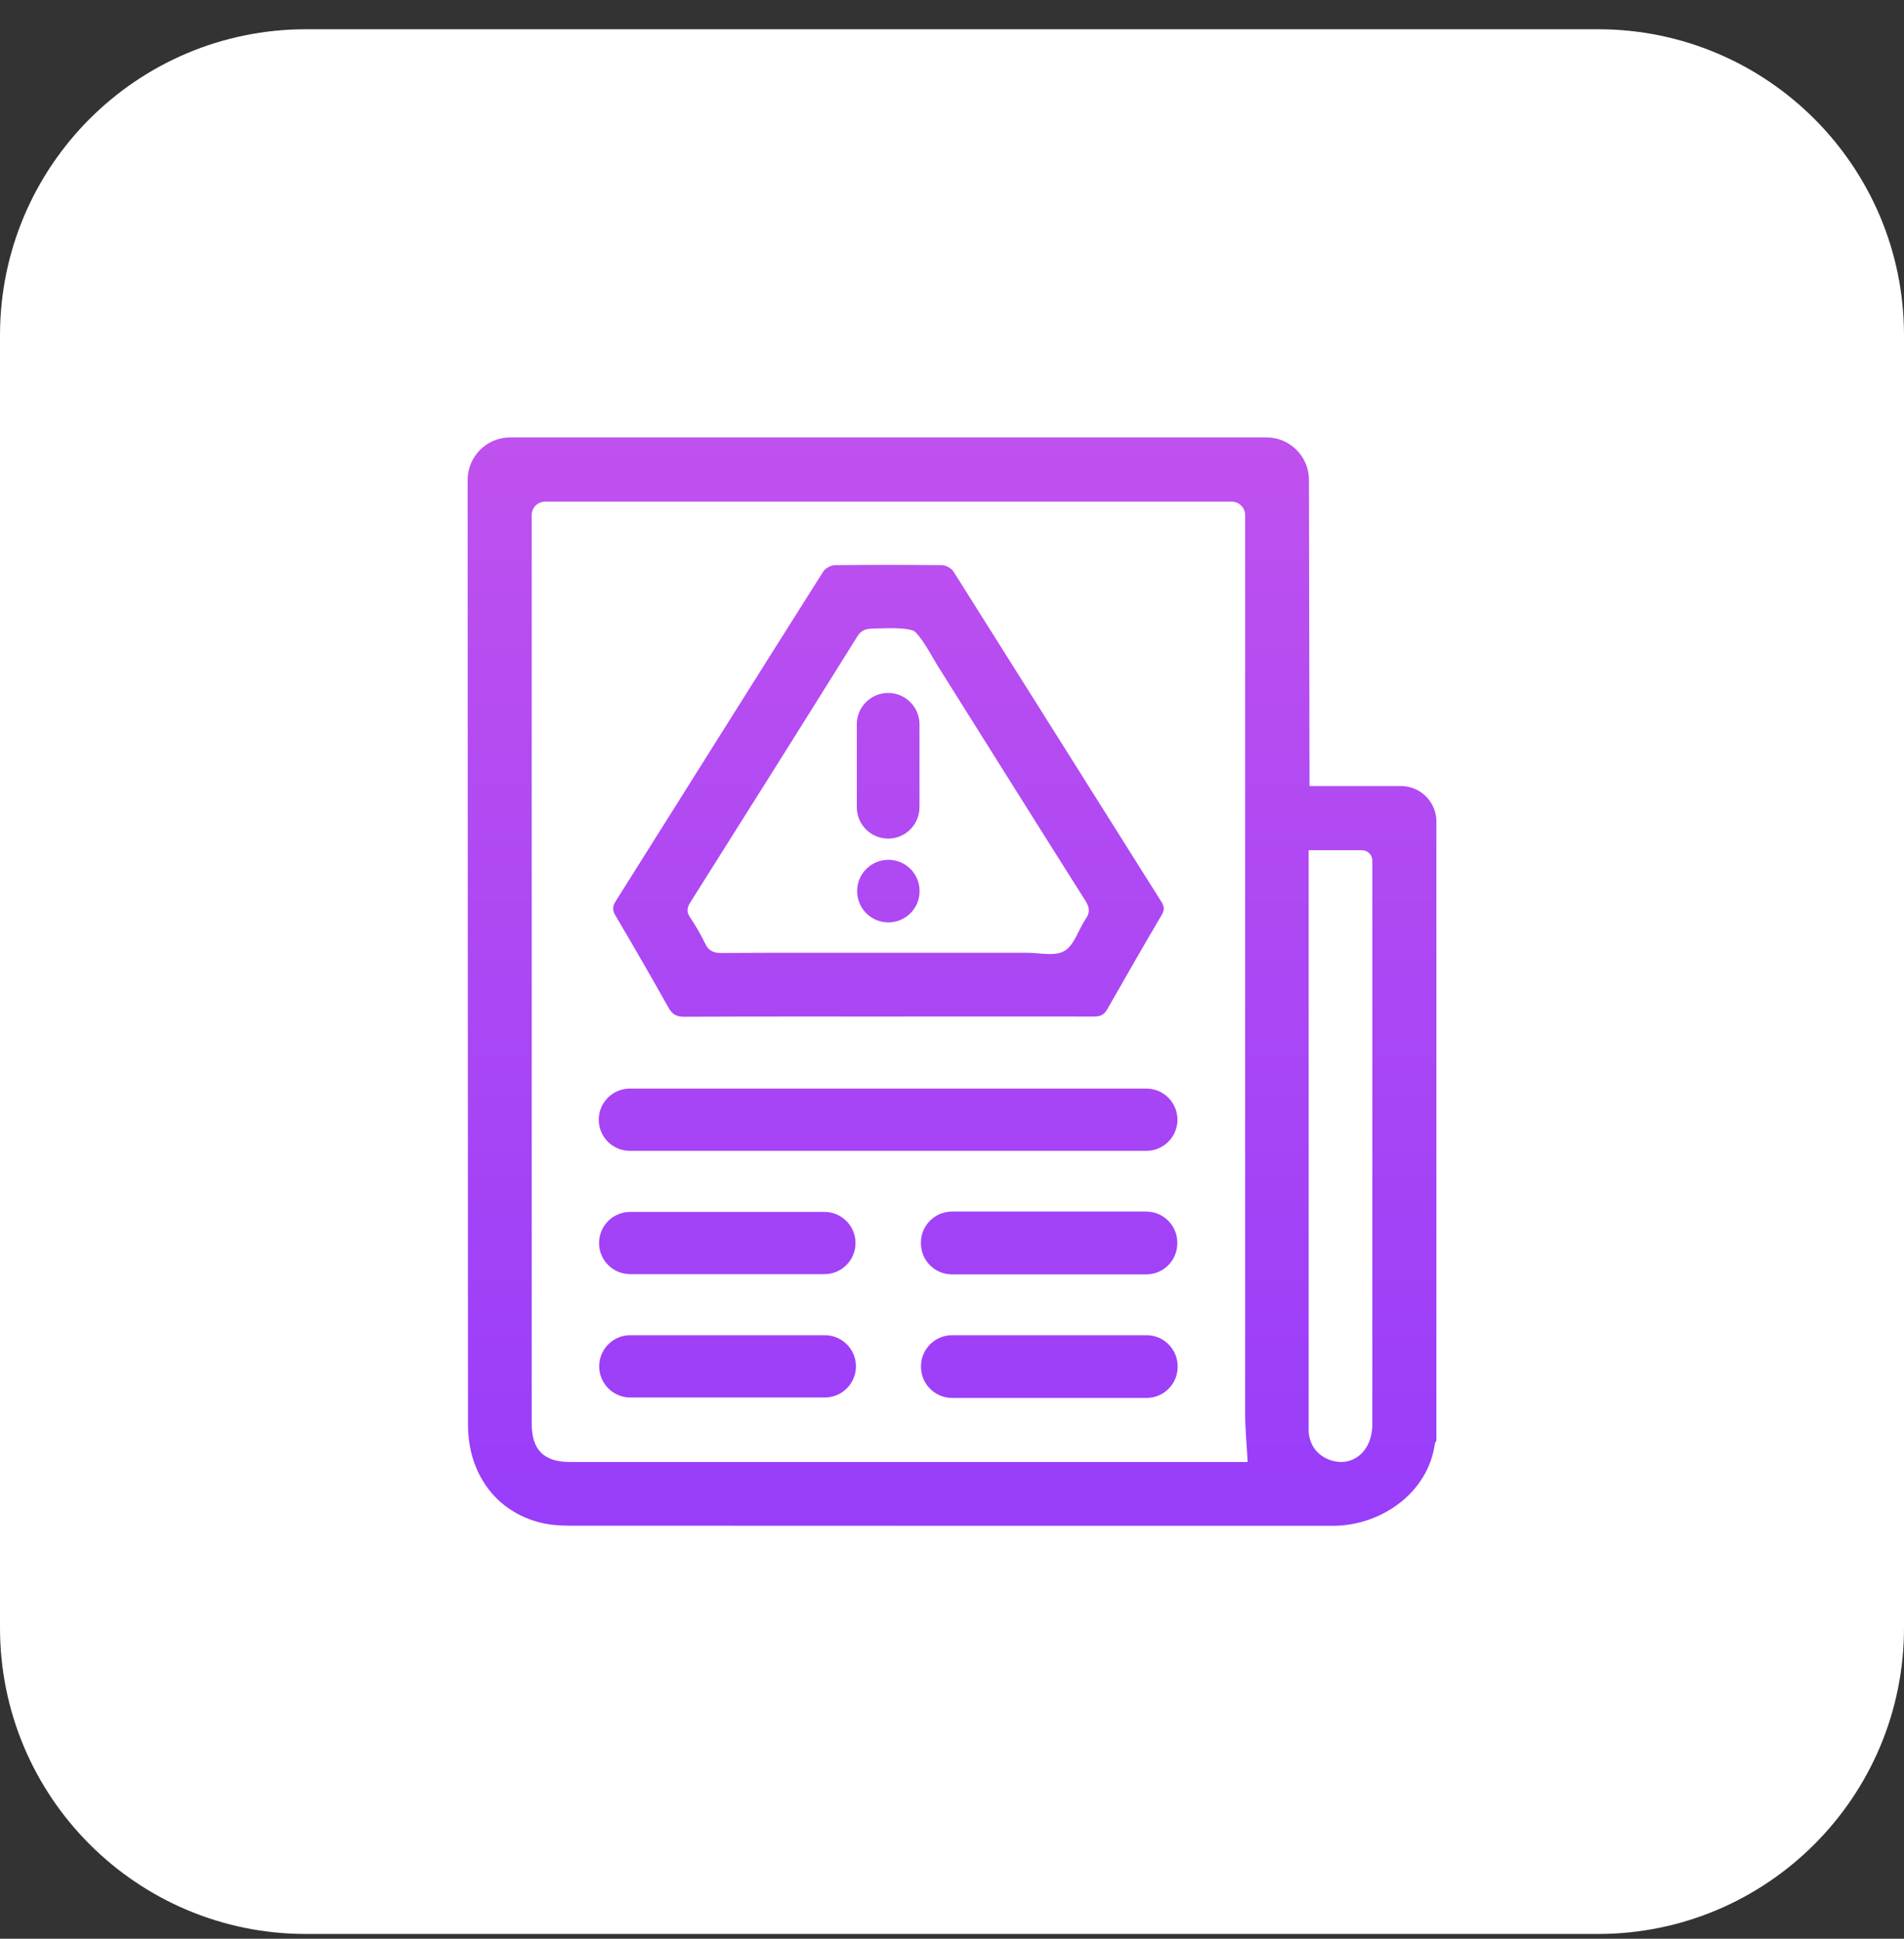 <svg width="56" height="57" viewBox="0 0 56 57" fill="none" xmlns="http://www.w3.org/2000/svg">
<rect x="0" y="0" width="56" height="57" fill="#333333" stroke="none"/>
<path d="M0 9.86C0 4.889 4.029 0.86 9 0.86H47C51.971 0.86 56 4.889 56 9.86V47.86C56 52.83 51.971 56.86 47 56.86H9C4.029 56.86 0 52.83 0 47.86V9.86Z" fill="white"/>
<path d="M38.516 23.109H41.2C41.779 23.109 42.247 23.576 42.247 24.156V42.36C42.231 42.389 42.205 42.415 42.202 42.444C42.01 43.877 40.637 44.86 39.194 44.86C31.722 44.86 24.25 44.86 16.775 44.856C16.487 44.856 16.189 44.837 15.911 44.77C14.589 44.447 13.764 43.33 13.764 41.88L13.754 14.111C13.754 13.42 14.314 12.86 15.005 12.86C22.419 12.86 29.834 12.86 37.248 12.86C37.94 12.86 38.499 13.42 38.499 14.111L38.516 23.112V23.109ZM36.221 14.748H16.032C15.815 14.748 15.639 14.924 15.639 15.141V41.858C15.639 42.629 15.997 42.984 16.765 42.984C23.316 42.984 29.863 42.984 36.413 42.984H36.695C36.669 42.469 36.621 41.996 36.621 41.522V15.141C36.621 14.924 36.442 14.748 36.224 14.748H36.221ZM38.49 25V25.349C38.49 30.844 38.49 36.341 38.49 41.836C38.49 41.919 38.49 42.002 38.49 42.085C38.512 42.485 38.746 42.796 39.123 42.927C39.779 43.154 40.362 42.668 40.362 41.884C40.362 36.357 40.362 30.831 40.362 25.301C40.362 25.135 40.227 24.997 40.058 24.997H38.487L38.49 25ZM26.125 29.887C24.125 29.887 22.125 29.884 20.125 29.893C19.898 29.893 19.773 29.826 19.661 29.624C19.152 28.716 18.631 27.816 18.103 26.92C18.013 26.767 18.007 26.658 18.106 26.501C20.141 23.269 22.17 20.034 24.212 16.805C24.272 16.706 24.436 16.62 24.551 16.616C25.604 16.604 26.653 16.604 27.706 16.616C27.821 16.616 27.981 16.706 28.045 16.805C30.084 20.034 32.112 23.269 34.151 26.501C34.24 26.642 34.26 26.741 34.17 26.895C33.626 27.82 33.092 28.748 32.563 29.679C32.464 29.855 32.34 29.887 32.16 29.887C30.151 29.884 28.141 29.887 26.131 29.887H26.125ZM26.116 28.012C27.479 28.012 28.845 28.012 30.208 28.012C30.583 28.012 31.031 28.124 31.309 27.957C31.6 27.784 31.719 27.33 31.933 27.016C32.064 26.824 32.048 26.684 31.927 26.488C30.464 24.175 29.012 21.855 27.555 19.538C27.341 19.17 27.072 18.69 26.88 18.549C26.628 18.444 26.087 18.469 25.655 18.482C25.444 18.488 25.319 18.54 25.207 18.725C23.581 21.33 21.946 23.928 20.308 26.524C20.205 26.684 20.183 26.802 20.295 26.968C20.461 27.218 20.615 27.48 20.746 27.752C20.848 27.96 20.986 28.018 21.213 28.018C22.848 28.008 24.483 28.012 26.119 28.012H26.116ZM18.525 33.836H33.715C34.221 33.836 34.631 33.426 34.631 32.92C34.631 32.415 34.221 32.005 33.715 32.005H18.525C18.02 32.005 17.61 32.415 17.61 32.92C17.61 33.426 18.02 33.836 18.525 33.836ZM18.535 37.461H24.247C24.752 37.461 25.162 37.052 25.162 36.546C25.162 36.04 24.752 35.631 24.247 35.631H18.535C18.029 35.631 17.619 36.04 17.619 36.546C17.619 37.052 18.029 37.461 18.535 37.461ZM27.085 36.536V36.552C27.085 37.058 27.495 37.468 28 37.468H33.712C34.218 37.468 34.627 37.058 34.627 36.552V36.536C34.627 36.031 34.218 35.621 33.712 35.621H28C27.495 35.621 27.085 36.031 27.085 36.536ZM18.538 41.087H24.259C24.765 41.087 25.175 40.677 25.175 40.172C25.175 39.666 24.765 39.256 24.259 39.256H18.538C18.032 39.256 17.623 39.666 17.623 40.172C17.623 40.677 18.032 41.087 18.538 41.087ZM34.637 40.184V40.172C34.637 39.666 34.227 39.256 33.722 39.256H28.003C27.498 39.256 27.088 39.666 27.088 40.172V40.184C27.088 40.69 27.498 41.1 28.003 41.1H33.722C34.227 41.1 34.637 40.69 34.637 40.184ZM26.122 24.655C26.631 24.655 27.044 24.242 27.044 23.733V21.295C27.044 20.786 26.631 20.373 26.122 20.373C25.613 20.373 25.2 20.786 25.2 21.295V23.733C25.2 24.242 25.613 24.655 26.122 24.655ZM26.128 25.279C25.623 25.279 25.21 25.688 25.21 26.197C25.21 26.709 25.619 27.119 26.128 27.119C26.634 27.119 27.047 26.709 27.047 26.2C27.047 25.688 26.637 25.279 26.128 25.279Z" fill="url(#paint0_linear_1227_681)"/>
<defs>
<linearGradient id="paint0_linear_1227_681" x1="28" y1="12.86" x2="28" y2="44.86" gradientUnits="userSpaceOnUse">
<stop stop-color="#BF51EE"/>
<stop offset="1" stop-color="#983DFA"/>
</linearGradient>
</defs>
</svg>
